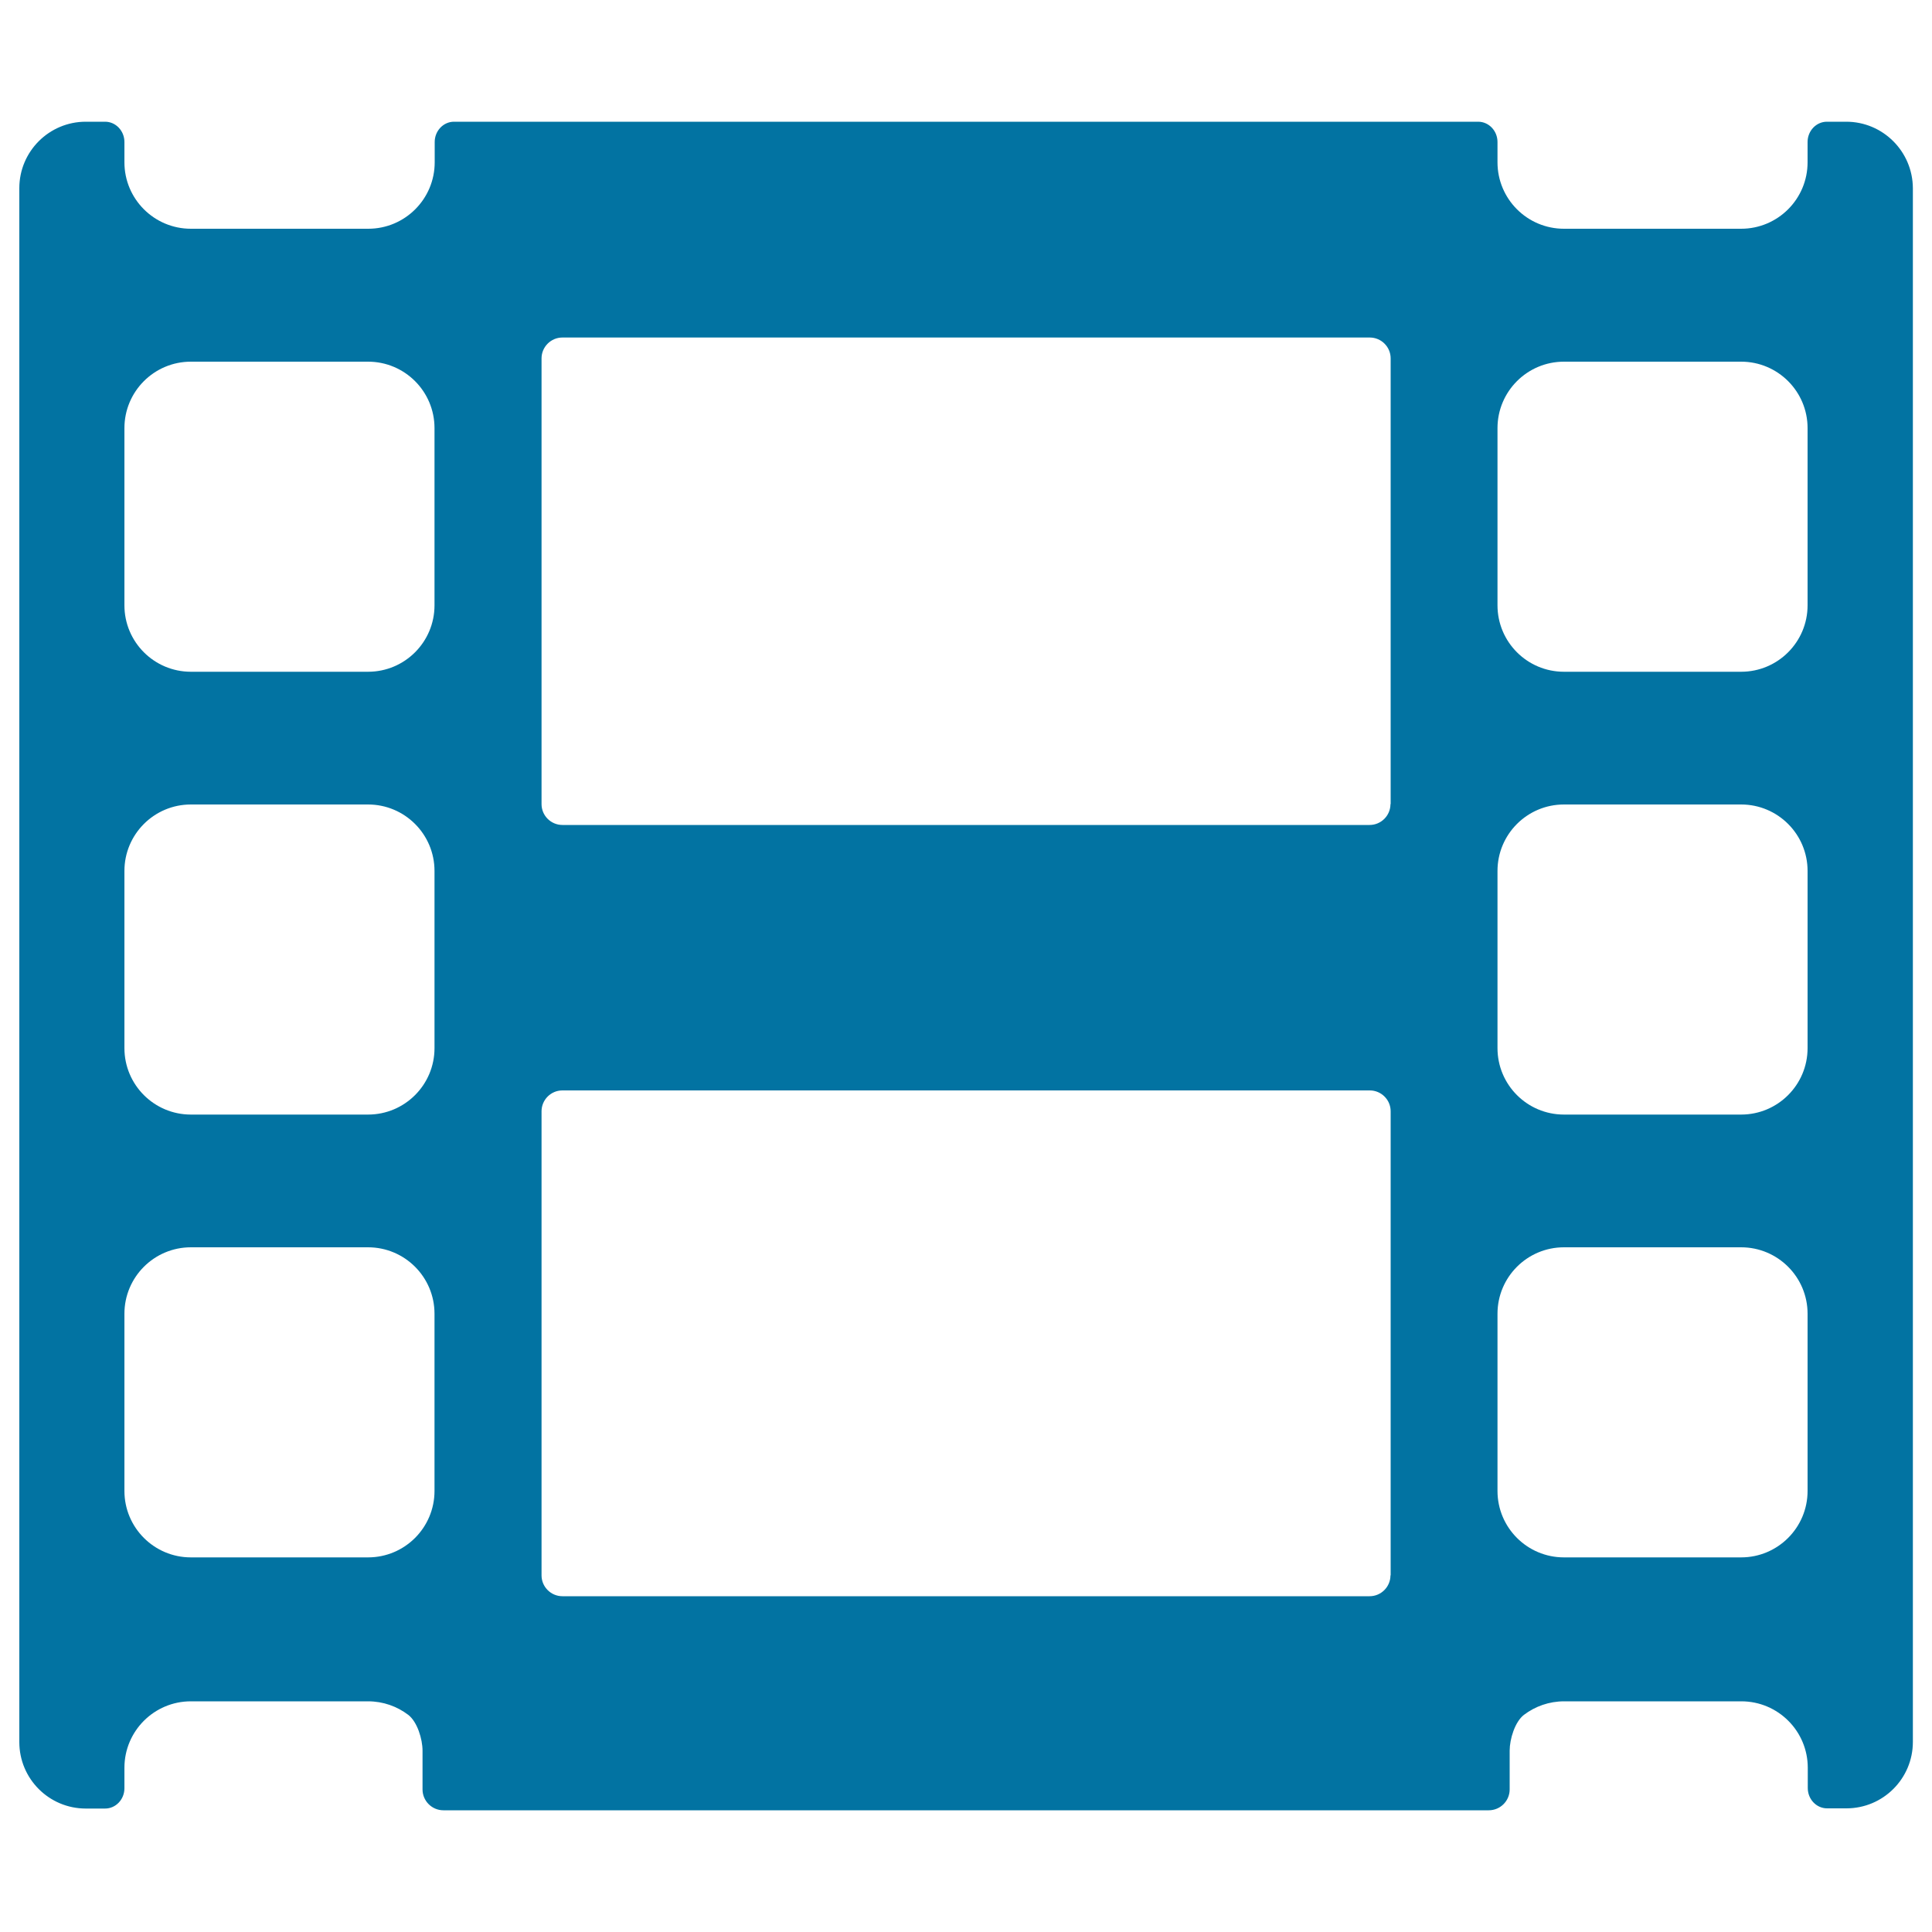 <svg xmlns="http://www.w3.org/2000/svg" viewBox="0 0 1000 1000" style="fill:#0273a2">
<title>Film Strip Of Cinema Symbol SVG icon</title>
<g><g><path d="M955.6,63c0,0-4.5,0-10,0s-10,4.7-10,10.5V84c0,19-15.4,34.4-34.4,34.4h-91.7c-19,0-34.4-15.4-34.4-34.4c0,0,0-4.7,0-10.5c0-5.8-4.5-10.5-10-10.5h-10H245c0,0-4.5,0-10,0c-5.5,0-10,4.7-10,10.5V84c0,19-15.4,34.4-34.4,34.4H98.8c-19,0-34.4-15.4-34.4-34.4c0,0,0-4.7,0-10.5c0-5.8-4.5-10.5-10-10.5h-10C25.4,63,10,78.4,10,97.4v804.3c0,19,15.4,34.4,34.4,34.4c0,0,4.5,0,10,0c5.5,0,10-4.7,10-10.5V915c0-19,15.4-34.4,34.4-34.4h91.7c7.8,0,15,2.6,20.8,7c4.7,3.6,7.4,12.6,7.4,18.5v20.1c0,5.9,4.8,10.8,10.8,10.8h541.1c5.9,0,10.8-4.8,10.8-10.8v-20.1c0-5.9,2.7-14.9,7.4-18.5c5.8-4.4,13-7,20.8-7h91.7c19,0,34.4,15.4,34.4,34.4c0,0,0,4.7,0,10.5c0,5.8,4.5,10.5,10,10.5h10c19,0,34.4-15.4,34.4-34.4V97.4C990,78.4,974.6,63,955.6,63z M224.9,771.7c0,19-15.4,34.4-34.4,34.4H98.8c-19,0-34.4-15.4-34.4-34.4V680c0-19,15.4-34.4,34.4-34.4h91.7c19,0,34.4,15.4,34.4,34.4L224.9,771.7L224.9,771.7z M224.9,542.5c0,19-15.4,34.4-34.4,34.4H98.8c-19,0-34.4-15.4-34.4-34.4v-91.7c0-19,15.4-34.4,34.4-34.4h91.7c19,0,34.4,15.4,34.4,34.4L224.9,542.5L224.9,542.5z M224.9,313.3c0,19-15.4,34.4-34.4,34.4H98.8c-19,0-34.4-15.4-34.4-34.4v-91.7c0-19,15.4-34.4,34.4-34.4h91.7c19,0,34.4,15.4,34.4,34.4L224.9,313.3L224.9,313.3z M719.7,815.4c0,5.9-4.8,10.8-10.8,10.8H291.1c-5.9,0-10.8-4.8-10.8-10.8V575.2c0-5.9,4.8-10.8,10.8-10.8h417.9c5.9,0,10.8,4.8,10.8,10.8V815.4z M719.7,416.2c0,5.9-4.8,10.8-10.8,10.8H291.1c-5.9,0-10.8-4.8-10.8-10.8V185.5c0-5.9,4.8-10.8,10.8-10.8h417.9c5.9,0,10.8,4.8,10.8,10.8V416.2z M935.6,771.7c0,19-15.4,34.4-34.4,34.4h-91.7c-19,0-34.4-15.4-34.4-34.4V680c0-19,15.4-34.4,34.4-34.4h91.7c19,0,34.4,15.4,34.4,34.4V771.7z M935.6,542.5c0,19-15.4,34.4-34.4,34.4h-91.7c-19,0-34.4-15.4-34.4-34.4v-91.7c0-19,15.4-34.4,34.4-34.4h91.7c19,0,34.4,15.4,34.4,34.4V542.5z M935.6,313.3c0,19-15.4,34.4-34.4,34.4h-91.7c-19,0-34.4-15.4-34.4-34.4v-91.7c0-19,15.4-34.4,34.4-34.4h91.7c19,0,34.4,15.4,34.4,34.4V313.3z"/></g></g>
</svg>